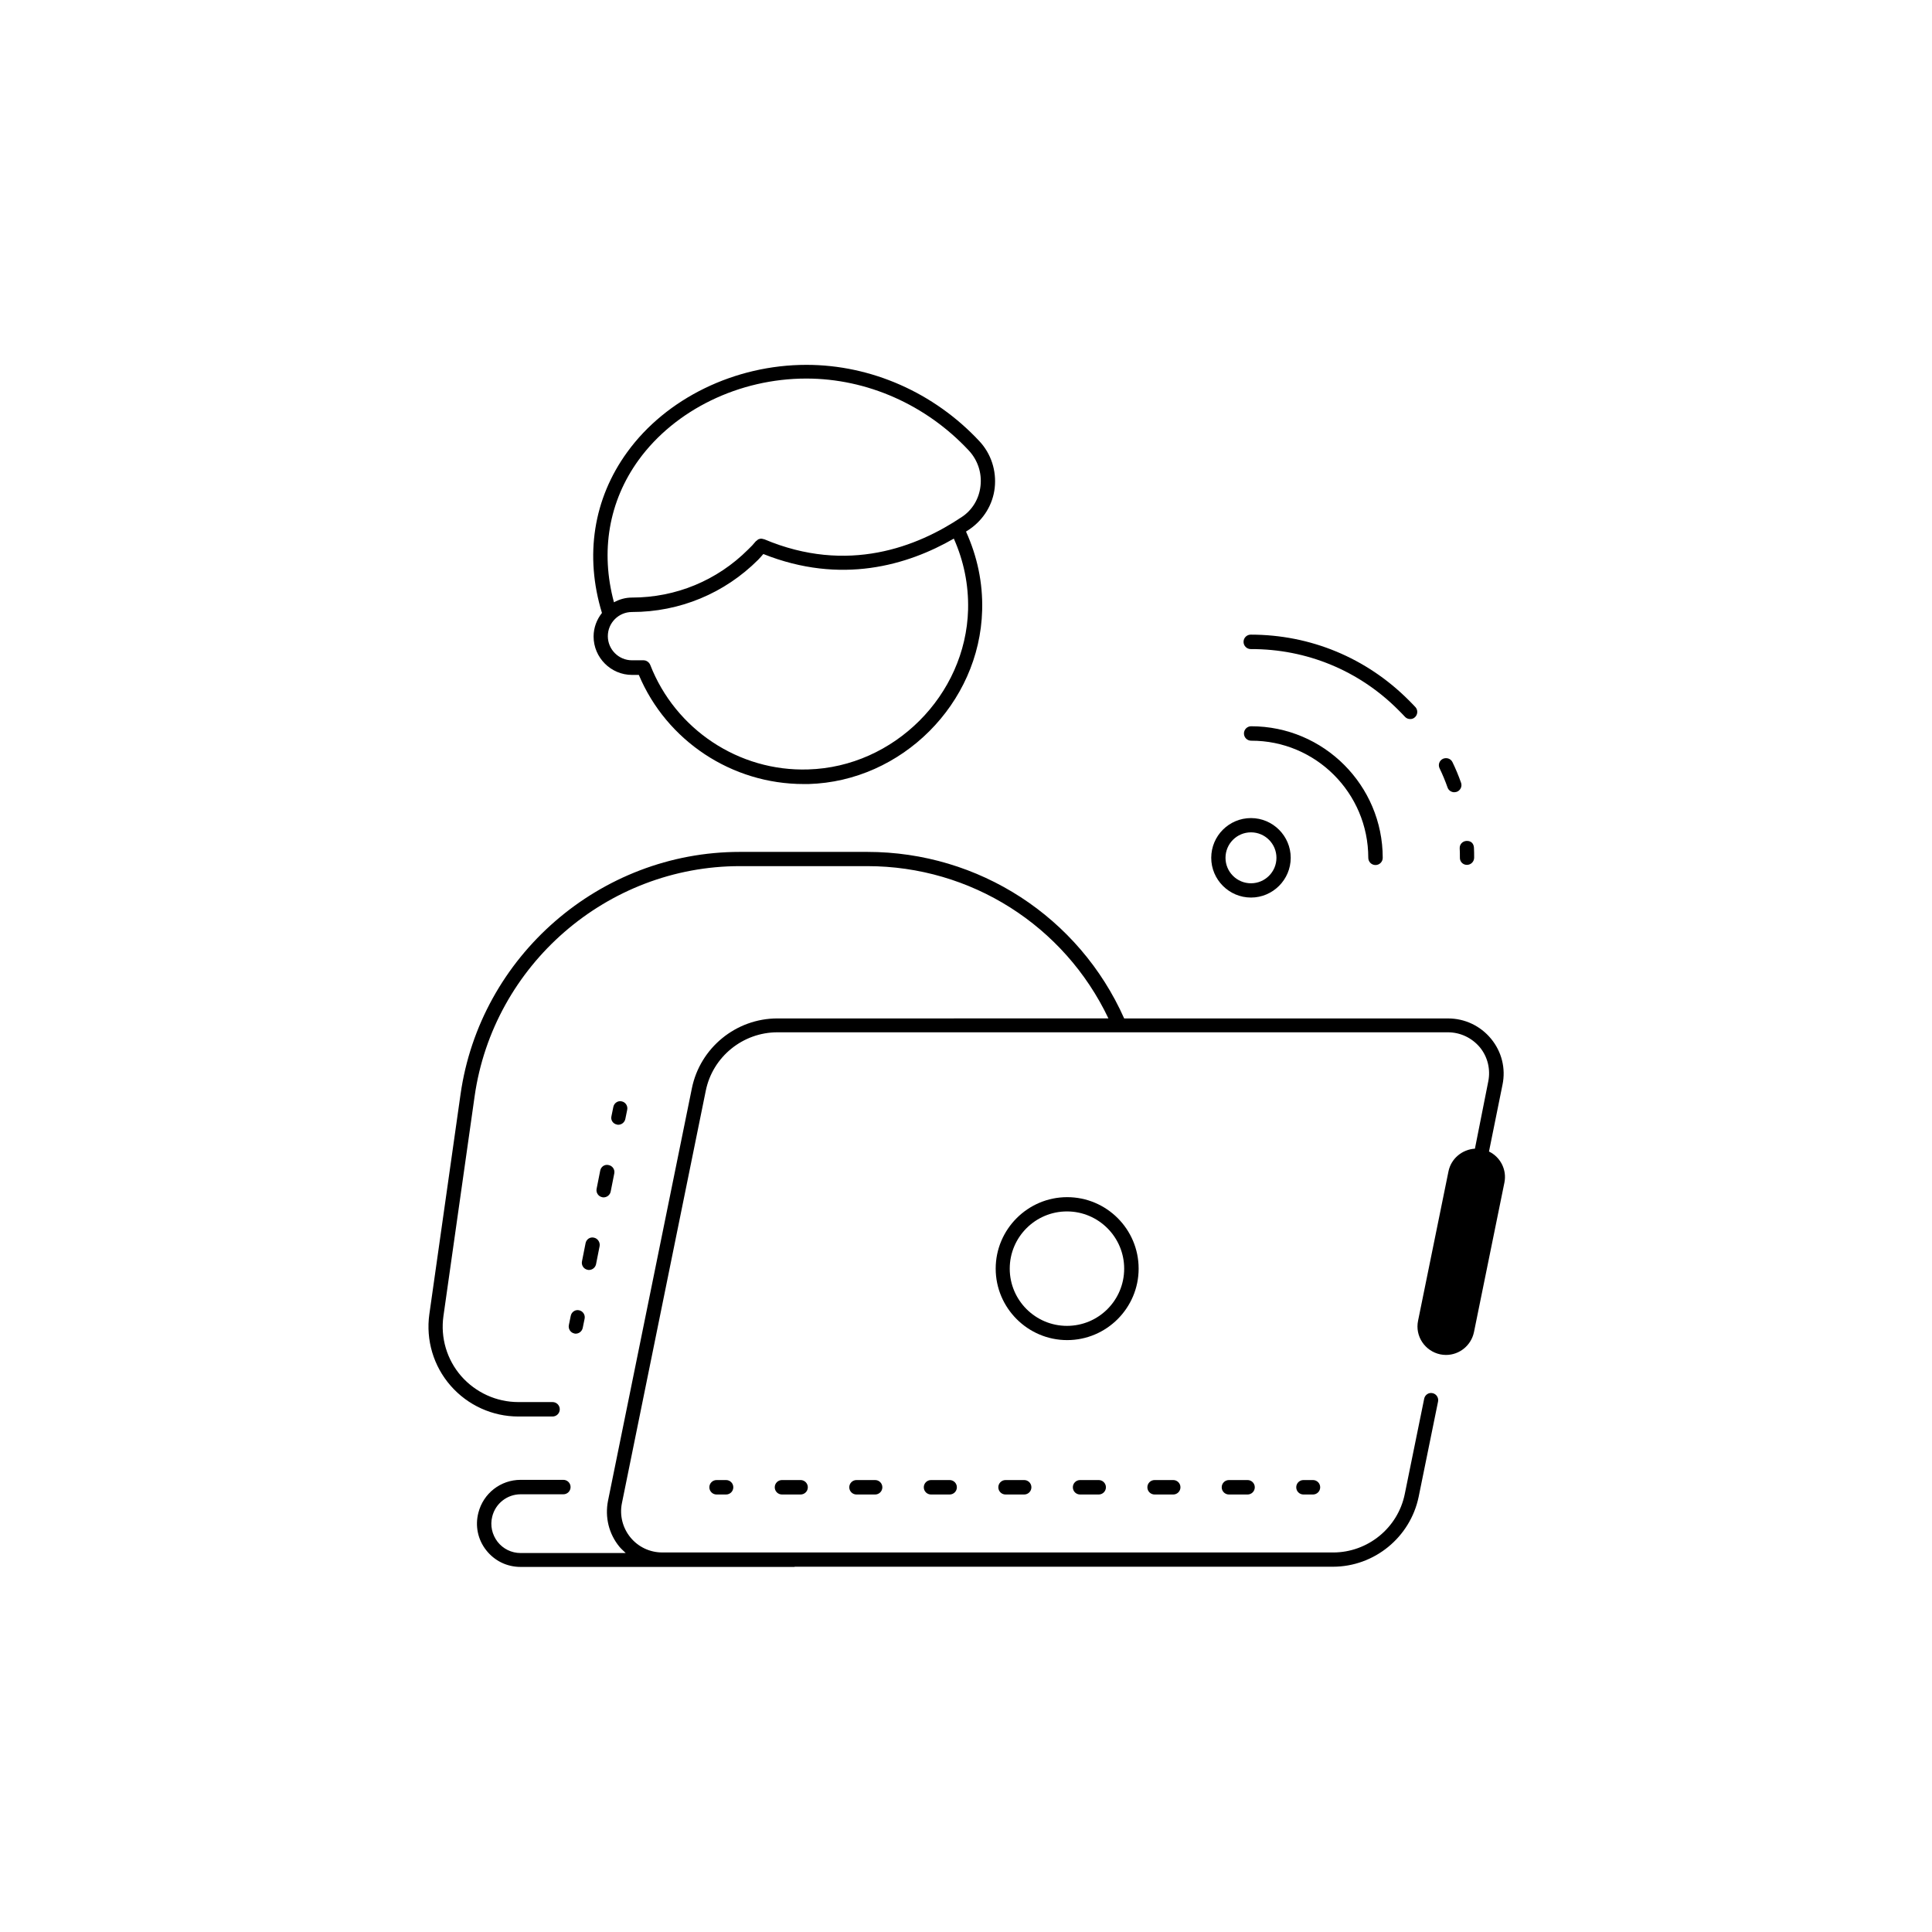 <?xml version="1.0" encoding="UTF-8"?>
<!-- Uploaded to: ICON Repo, www.iconrepo.com, Generator: ICON Repo Mixer Tools -->
<svg fill="#000000" width="800px" height="800px" version="1.1" viewBox="144 144 512 512" xmlns="http://www.w3.org/2000/svg">
 <g>
  <path d="m534.87 448.41c-3.324 0.203-6.297 2.57-7.004 5.996l-8.062 39.598c-0.855 4.082 1.812 8.062 5.894 8.918 0.504 0.102 1.008 0.152 1.512 0.152 3.527 0 6.648-2.469 7.406-6.047l8.062-39.598c0.707-3.426-1.059-6.801-4.082-8.262l3.578-17.684c0.906-4.332-0.203-8.766-3.023-12.191-2.82-3.426-6.953-5.391-11.387-5.391l-85.848-0.004c-11.938-26.852-38.488-44.133-68.062-44.133h-33.805c-37.031 0-68.82 27.609-74.008 64.285l-8.262 58.242c-0.957 6.852 1.109 13.754 5.644 18.941s11.082 8.16 17.938 8.16h9.07c1.059 0 1.914-0.855 1.914-1.914s-0.855-1.914-1.914-1.914h-9.07c-5.793 0-11.285-2.519-15.113-6.852-3.828-4.383-5.543-10.176-4.734-15.922l8.262-58.242c4.938-34.812 35.117-61.012 70.281-61.012h33.805c27.457 0 52.195 15.77 63.883 40.355l-87.723 0.004c-10.984 0-20.504 7.809-22.672 18.539l-22.219 109.28c-0.855 4.332 0.203 8.766 3.023 12.191 0.504 0.605 1.109 1.109 1.664 1.664h-27.859c-2.418 0-4.637-1.109-6.098-2.973-1.461-1.914-2.016-4.332-1.41-6.699 0.855-3.477 3.981-5.894 7.508-5.894h11.336c1.059 0 1.914-0.855 1.914-1.914s-0.855-1.914-1.914-1.914h-11.336c-5.289 0-9.875 3.578-11.184 8.715-0.906 3.477-0.152 7.106 2.066 9.926 2.215 2.82 5.492 4.434 9.117 4.434h72.547c0.051 0 0.102-0.051 0.152-0.051h142.58c10.984 0 20.504-7.809 22.723-18.539l5.141-25.242c0.203-1.008-0.453-2.016-1.461-2.215-1.008-0.25-2.016 0.453-2.215 1.461l-5.141 25.242c-1.812 9.02-9.824 15.516-18.992 15.516l-177.8-0.004c-3.273 0-6.348-1.461-8.414-3.981-2.066-2.519-2.922-5.844-2.266-9.07l22.219-109.28c1.812-9.02 9.824-15.516 18.992-15.516h90.637 0.051 87.008c3.273 0 6.348 1.461 8.465 3.981 2.066 2.519 2.871 5.844 2.215 9.07z"/>
  <path d="m445.75 480.2c0-10.48-8.516-18.941-18.941-18.941-10.43 0-18.941 8.516-18.941 18.941 0 10.43 8.516 18.941 18.941 18.941 10.426 0.004 18.941-8.512 18.941-18.941zm-18.996 15.168c-8.363 0-15.164-6.801-15.164-15.164s6.801-15.164 15.164-15.164 15.164 6.801 15.164 15.164c0 8.359-6.75 15.164-15.164 15.164z"/>
  <path d="m333.9 536.23c-1.059 0-1.914 0.855-1.914 1.914 0 1.059 0.855 1.914 1.914 1.914h2.519c1.059 0 1.914-0.855 1.914-1.914 0-1.059-0.855-1.914-1.914-1.914z"/>
  <path d="m351.23 536.23c-1.059 0-1.914 0.855-1.914 1.914 0 1.059 0.855 1.914 1.914 1.914h4.938c1.059 0 1.914-0.855 1.914-1.914 0-1.059-0.855-1.914-1.914-1.914z"/>
  <path d="m390.73 536.23c-1.059 0-1.914 0.855-1.914 1.914 0 1.059 0.855 1.914 1.914 1.914h4.938c1.059 0 1.914-0.855 1.914-1.914 0-1.059-0.855-1.914-1.914-1.914z"/>
  <path d="m370.98 536.23c-1.059 0-1.914 0.855-1.914 1.914 0 1.059 0.855 1.914 1.914 1.914h4.938c1.059 0 1.914-0.855 1.914-1.914 0-1.059-0.855-1.914-1.914-1.914z"/>
  <path d="m449.98 536.23c-1.059 0-1.914 0.855-1.914 1.914 0 1.059 0.855 1.914 1.914 1.914h4.938c1.059 0 1.914-0.855 1.914-1.914 0-1.059-0.855-1.914-1.914-1.914z"/>
  <path d="m469.68 536.23c-1.059 0-1.914 0.855-1.914 1.914 0 1.059 0.855 1.914 1.914 1.914h4.938c1.059 0 1.914-0.855 1.914-1.914 0-1.059-0.855-1.914-1.914-1.914z"/>
  <path d="m430.23 536.23c-1.059 0-1.914 0.855-1.914 1.914 0 1.059 0.855 1.914 1.914 1.914h4.938c1.059 0 1.914-0.855 1.914-1.914 0-1.059-0.855-1.914-1.914-1.914z"/>
  <path d="m410.48 536.23c-1.059 0-1.914 0.855-1.914 1.914 0 1.059 0.855 1.914 1.914 1.914h4.938c1.059 0 1.914-0.855 1.914-1.914 0-1.059-0.855-1.914-1.914-1.914z"/>
  <path d="m489.43 536.23c-1.059 0-1.914 0.855-1.914 1.914 0 1.059 0.855 1.914 1.914 1.914h2.519c1.059 0 1.914-0.855 1.914-1.914 0-1.059-0.855-1.914-1.914-1.914z"/>
  <path d="m464.99 371.33c0 5.793 4.734 10.531 10.531 10.531 5.793 0 10.531-4.734 10.531-10.531 0-5.793-4.734-10.531-10.531-10.531-5.793 0-10.531 4.688-10.531 10.531zm10.531-6.75c3.727 0 6.75 3.023 6.75 6.75 0 3.727-3.023 6.75-6.75 6.75-3.727 0-6.75-3.023-6.75-6.75 0-3.727 3.023-6.75 6.75-6.75z"/>
  <path d="m506.61 371.33c0 1.059 0.855 1.914 1.914 1.914 1.059 0 1.914-0.855 1.914-1.914 0-19.195-15.617-34.863-34.863-34.863-1.059 0-1.914 0.855-1.914 1.914 0 1.059 0.855 1.914 1.914 1.914 17.078-0.051 31.035 13.855 31.035 31.035z"/>
  <path d="m514.61 332.19c0.555 0.555 1.16 1.16 1.715 1.762 0.352 0.402 0.855 0.605 1.41 0.605 0.453 0 0.906-0.152 1.258-0.504 0.754-0.707 0.805-1.914 0.102-2.672-0.605-0.656-1.211-1.258-1.812-1.863-11.184-11.184-25.996-17.332-41.816-17.332-1.059 0-1.914 0.855-1.914 1.914s0.855 1.914 1.914 1.914c14.812-0.047 28.719 5.695 39.145 16.176z"/>
  <path d="m531.19 351.43c-0.656-1.863-1.41-3.68-2.266-5.441-0.453-0.957-1.562-1.309-2.519-0.906-0.957 0.453-1.359 1.562-0.906 2.519 0.805 1.664 1.512 3.375 2.117 5.09 0.25 0.754 1.008 1.258 1.762 1.258 0.203 0 0.402-0.051 0.656-0.102 1.004-0.352 1.508-1.461 1.156-2.418z"/>
  <path d="m532.75 373.2c1.059 0 1.914-0.855 1.914-1.914 0-0.855 0-1.715-0.051-2.621-0.051-1.059-0.707-1.863-1.965-1.812-1.059 0.051-1.863 0.906-1.812 1.965 0.051 0.805 0.051 1.613 0.051 2.418-0.055 1.109 0.805 1.965 1.863 1.965z"/>
  <path d="m297.47 491.24c-1.008-0.25-2.016 0.453-2.215 1.461l-0.504 2.469c-0.203 1.008 0.453 2.016 1.461 2.215 0.102 0.051 0.25 0.051 0.352 0.051 0.855 0 1.664-0.605 1.863-1.512l0.504-2.469c0.203-1.004-0.453-2.012-1.461-2.215z"/>
  <path d="m305.28 452.75c-1.059-0.25-2.016 0.453-2.215 1.461l-0.957 4.836c-0.203 1.008 0.453 2.016 1.461 2.215 0.152 0.051 0.25 0.051 0.402 0.051 0.855 0 1.664-0.605 1.863-1.512l0.957-4.836c0.203-1.004-0.453-2.012-1.512-2.215z"/>
  <path d="m301.4 471.99c-1.059-0.25-2.016 0.453-2.215 1.461l-0.957 4.836c-0.203 1.008 0.453 2.016 1.461 2.215 0.152 0.051 0.25 0.051 0.402 0.051 0.855 0 1.664-0.605 1.863-1.512l0.957-4.836c0.152-1.004-0.504-2.012-1.512-2.215z"/>
  <path d="m307.5 442.02c0.102 0.051 0.25 0.051 0.352 0.051 0.855 0 1.664-0.605 1.863-1.512l0.504-2.469c0.203-1.008-0.453-2.016-1.461-2.215-1.008-0.25-2.016 0.453-2.215 1.461l-0.504 2.469c-0.254 1.008 0.402 2.016 1.461 2.215z"/>
  <path d="m407.61 273.29c0.504-4.535-0.957-9.07-4.082-12.395-11.992-12.848-28.668-20.203-45.797-20.203h-0.051c-18.941 0-37.129 8.867-47.457 23.125-8.969 12.344-11.336 27.457-6.699 42.621-1.359 1.715-2.215 3.879-2.215 6.246 0 5.594 4.586 10.176 10.176 10.176h1.812c7.356 17.48 24.637 28.918 43.68 28.918h1.309c24.688-0.707 45.344-21.312 45.996-46.047 0.203-7.305-1.309-14.309-4.281-20.859 0.301-0.203 0.656-0.402 1.008-0.656 3.68-2.562 6.098-6.492 6.602-10.926zm-7.055 32.246c-0.605 22.723-19.648 41.715-42.371 42.371-18.391 0.605-35.215-10.629-41.867-27.711-0.301-0.707-1.008-1.211-1.762-1.211h-3.074c-3.527 0-6.398-2.871-6.398-6.398 0-3.527 2.871-6.398 6.398-6.398 12.645 0 24.535-4.938 33.453-13.855 0.453-0.453 0.906-1.008 1.359-1.512 20.605 8.211 38.238 2.973 50.48-4.082 2.625 5.898 3.934 12.195 3.781 18.797zm-1.66-24.535c-11.688 7.859-30.23 15.266-52.395 5.894h-0.102c-0.102-0.051-0.25-0.051-0.352-0.102-0.152 0-0.25-0.051-0.352-0.051-0.102 0-0.203 0.051-0.301 0.051-0.152 0.051-0.25 0.051-0.352 0.102-0.102 0.051-0.203 0.102-0.301 0.203-0.102 0.102-0.203 0.152-0.301 0.25-0.051 0.051-0.051 0.051-0.102 0.051-0.605 0.754-1.309 1.512-2.066 2.215-8.211 8.211-19.145 12.746-30.781 12.746-1.715 0-3.324 0.453-4.785 1.258-3.629-13.453-1.41-26.754 6.551-37.734 9.672-13.301 26.652-21.562 44.387-21.562h0.051c16.07 0 31.738 6.953 43.023 19.043 2.367 2.519 3.527 5.945 3.125 9.422-0.363 3.379-2.18 6.398-4.949 8.215z"/>
 </g>
</svg>